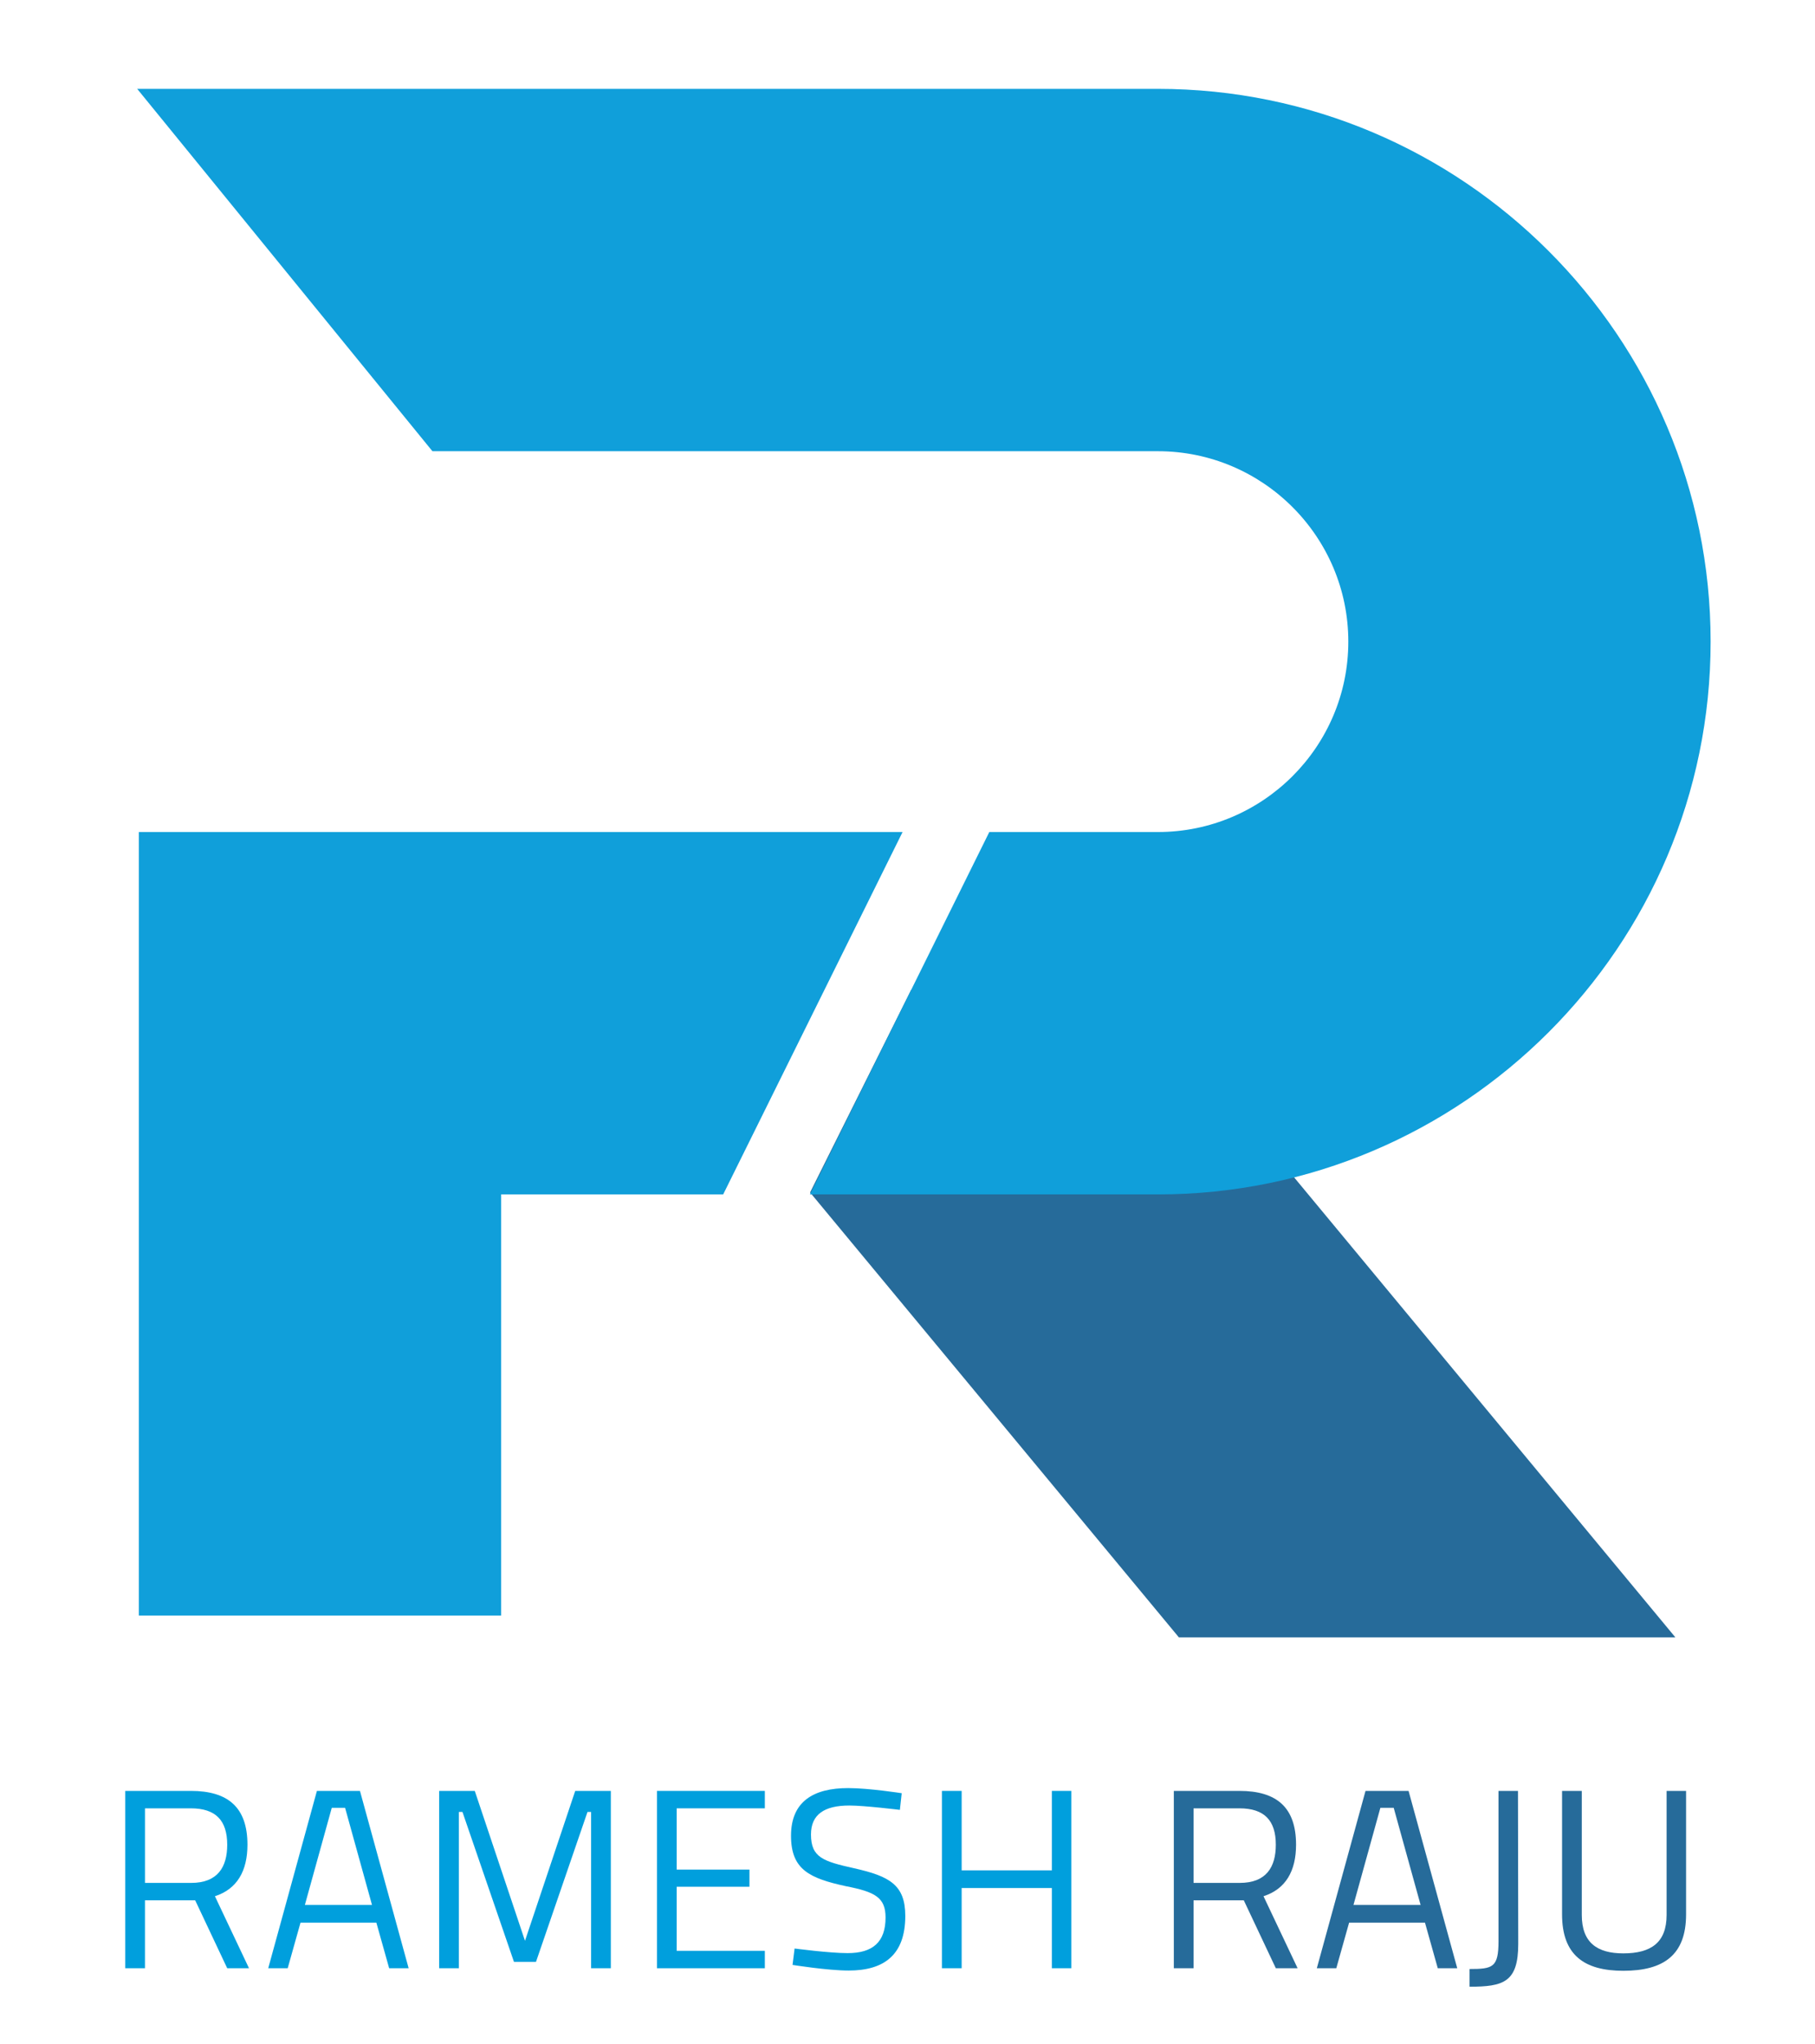 <?xml version="1.0" encoding="utf-8"?>
<!-- Generator: Adobe Illustrator 16.0.0, SVG Export Plug-In . SVG Version: 6.00 Build 0)  -->
<!DOCTYPE svg PUBLIC "-//W3C//DTD SVG 1.1//EN" "http://www.w3.org/Graphics/SVG/1.1/DTD/svg11.dtd">
<svg version="1.1" id="Layer_1" xmlns="http://www.w3.org/2000/svg" xmlns:xlink="http://www.w3.org/1999/xlink" x="0px" y="0px"
	 width="143px" height="161px" viewBox="0 0 143 161" enable-background="new 0 0 143 161" xml:space="preserve">
<g id="Layer_2">
	<polygon fill="#266B9A" points="89.707,77.967 71.794,77.967 63.825,93.937 92.881,128.984 131.999,128.984 	"/>
	<path fill="none" stroke="#010101" stroke-width="27" stroke-miterlimit="10" d="M84.683,96.472"/>
	<g>
		<polygon fill="#109FDA" points="71.111,65.545 10.939,65.545 10.939,127.266 39.485,127.266 39.485,94.092 56.977,94.092 		"/>
		<path fill="#109FDA" d="M91.227,7H10.809l23.261,28.545h57.159c8.27,0,15.002,6.73,15.002,15c0,8.271-6.729,14.999-15.002,14.999
			H77.945L63.812,94.092h27.415c24.013,0,43.549-19.534,43.549-43.547C134.775,26.535,115.239,7,91.227,7z"/>
	</g>
</g>
<g>
	<path fill="#009FDD" d="M11.421,149.7v5.35H9.867v-13.97h5.168c2.927,0,4.461,1.292,4.461,4.239c0,2.059-0.808,3.493-2.563,4.058
		l2.685,5.673h-1.716l-2.523-5.35H11.421z M15.035,142.453h-3.613v5.875h3.634c2.099,0,2.846-1.252,2.846-3.008
		C17.901,143.402,16.993,142.453,15.035,142.453z"/>
	<path fill="#009FDD" d="M24.969,141.08h3.391l3.836,13.97h-1.535l-1.009-3.593h-5.975l-1.01,3.593h-1.534L24.969,141.08z
		 M24.02,150.063h5.289l-2.12-7.651H26.14L24.02,150.063z"/>
	<path fill="#009FDD" d="M34.6,141.08h2.806l3.957,11.81l3.957-11.81h2.806v13.97h-1.555v-12.314h-0.283l-4.058,11.81h-1.736
		l-4.058-11.81h-0.282v12.314H34.6V141.08z"/>
	<path fill="#009FDD" d="M51.761,141.08h8.499v1.373h-6.944v4.825h5.733v1.353h-5.733v5.047h6.944v1.373h-8.499V141.08z"/>
	<path fill="#009FDD" d="M70.9,142.574c0,0-2.806-0.343-3.977-0.343c-1.979,0-3.028,0.707-3.028,2.281
		c0,1.817,0.969,2.12,3.412,2.665c2.786,0.626,4.018,1.312,4.018,3.755c0,3.088-1.696,4.3-4.461,4.3
		c-1.655,0-4.421-0.444-4.421-0.444l0.161-1.292c0,0,2.746,0.363,4.179,0.363c1.979,0,2.988-0.868,2.988-2.806
		c0-1.575-0.828-2.019-3.109-2.463c-2.887-0.626-4.34-1.312-4.34-3.977c0-2.705,1.777-3.755,4.502-3.755
		c1.655,0,4.219,0.404,4.219,0.404L70.9,142.574z"/>
	<path fill="#009FDD" d="M82.873,148.731h-7.106v6.319h-1.555v-13.97h1.555v6.258h7.106v-6.258h1.534v13.97h-1.534V148.731z"/>
	<path fill="#266B9A" d="M94.038,149.7v5.35h-1.555v-13.97h5.168c2.928,0,4.462,1.292,4.462,4.239c0,2.059-0.808,3.493-2.564,4.058
		l2.686,5.673h-1.716l-2.523-5.35H94.038z M97.651,142.453h-3.613v5.875h3.634c2.1,0,2.847-1.252,2.847-3.008
		C100.519,143.402,99.609,142.453,97.651,142.453z"/>
	<path fill="#266B9A" d="M107.586,141.08h3.392l3.835,13.97h-1.534l-1.009-3.593h-5.976l-1.01,3.593h-1.534L107.586,141.08z
		 M106.637,150.063h5.289l-2.119-7.651h-1.05L106.637,150.063z"/>
	<path fill="#266B9A" d="M119.619,153.132c0,3.028-1.171,3.372-3.836,3.372v-1.393c1.837,0,2.281-0.121,2.281-2.2v-11.83h1.534
		L119.619,153.132z"/>
	<path fill="#266B9A" d="M127.896,153.879c2.181,0,3.412-0.848,3.412-3.028v-9.771h1.534v9.73c0,3.189-1.757,4.441-4.946,4.441
		c-3.068,0-4.824-1.231-4.824-4.441v-9.73h1.554v9.771C124.625,153.031,125.837,153.879,127.896,153.879z"/>
</g>
</svg>

